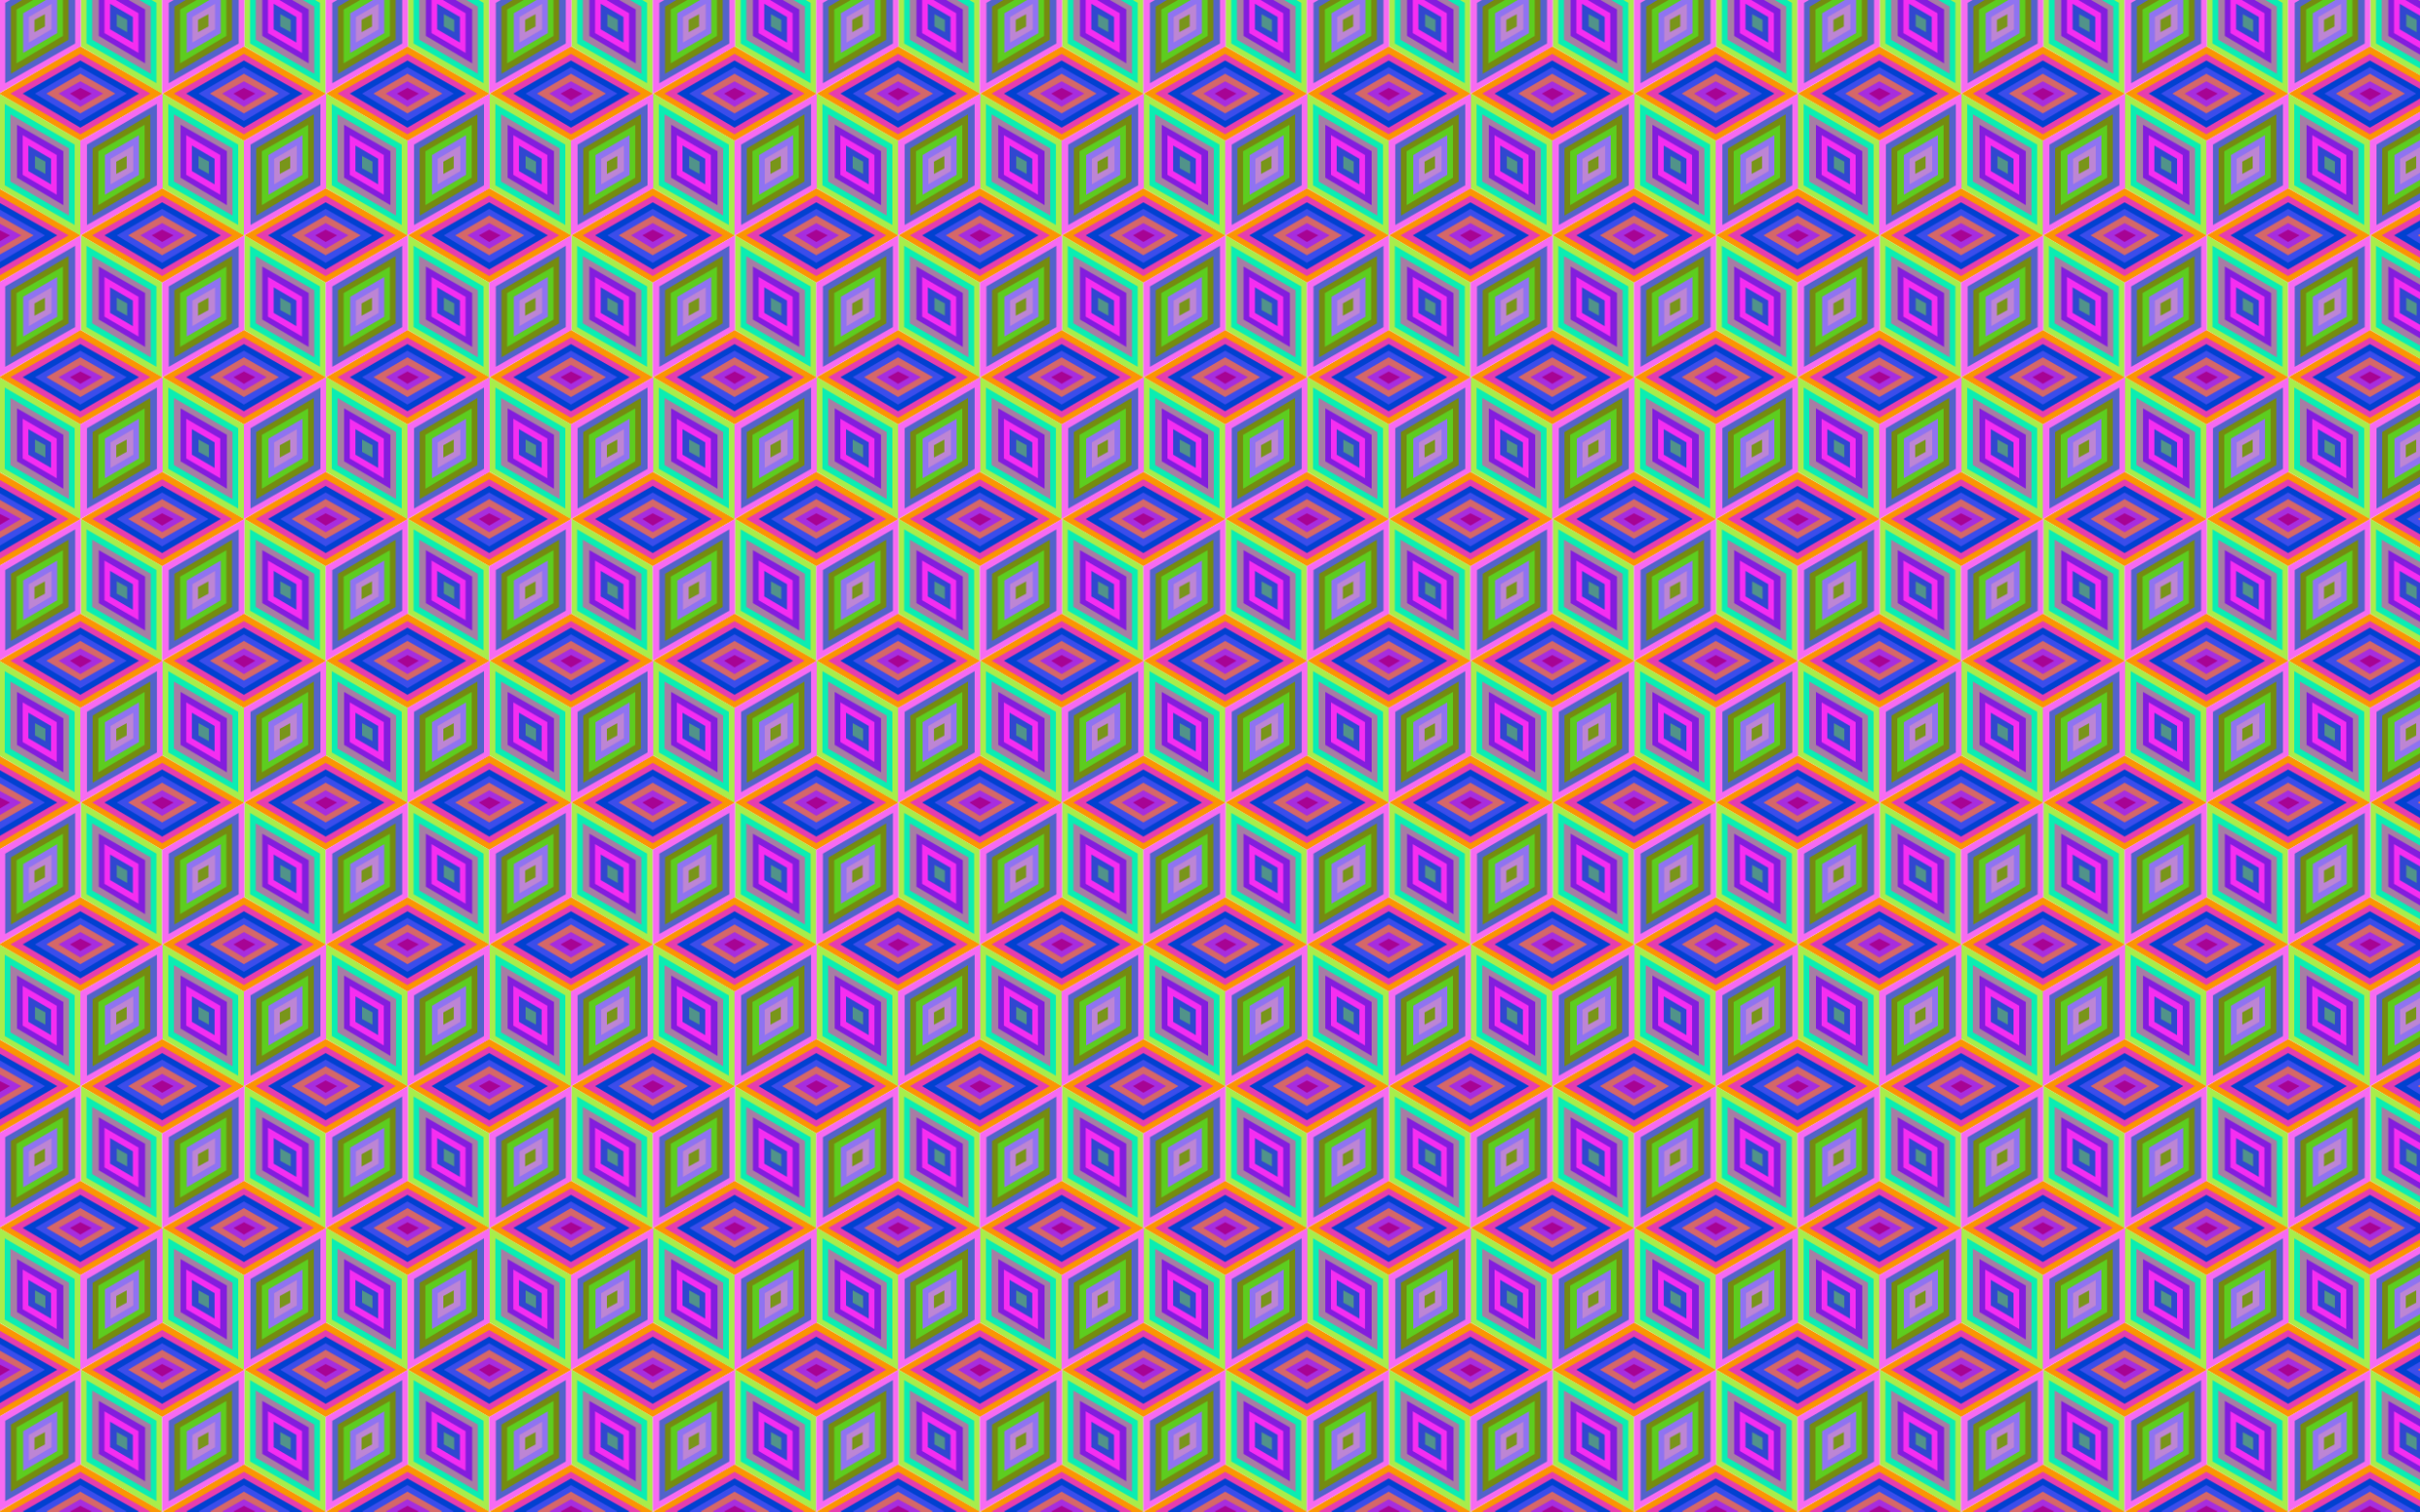 <?xml version="1.0" encoding="UTF-8"?>
<!DOCTYPE svg  PUBLIC '-//W3C//DTD SVG 1.1//EN'  'http://www.w3.org/Graphics/SVG/1.1/DTD/svg11.dtd'>
<svg enable-background="new 0 0 2560 1600" version="1.1" viewBox="0 0 2560 1600" xml:space="preserve" xmlns="http://www.w3.org/2000/svg" xmlns:xlink="http://www.w3.org/1999/xlink">
<pattern id="b" width="173" height="300" overflow="visible" patternUnits="userSpaceOnUse" viewBox="86.5 -400 173 300">
	
		<polygon points="86.5 -400 259.5 -400 259.5 -100 86.5 -100" fill="none"/>
		
			
				
					<polygon points="259 -200 173 -150 259 -100 346 -150" fill="#FB9503"/>
					<polygon points="259 -100 173 -150 173 -50 259 0" fill="#A7ED4B"/>
					<polygon points="346 -150 259 -100 259 0 346 -50" fill="#F76BF1"/>
				
			
			
				
					<polygon points="179 -53 179 -139 253 -96 253 -11" fill="#0BEDB2"/>
					<polygon points="185 -57 185 -128 247 -92 247 -21" fill="#A77DA4"/>
					<polygon points="192 -61 192 -117 241 -89 241 -32" fill="#831DDD"/>
					<polygon points="198 -64 198 -106 234 -85 234 -43" fill="#F52DF1"/>
				
				
					<polygon points="259 -107 185 -150 259 -192 333 -150" fill="#E73DAE"/>
					<polygon points="259 -114 198 -150 259 -185 321 -150" fill="#0141D0"/>
					<polygon points="259 -121 211 -150 259 -178 308 -150" fill="#3B4DEB"/>
					<polygon points="259 -129 223 -150 259 -171 296 -150" fill="#D56769"/>
					<polygon points="259 -136 236 -150 259 -163 283 -150" fill="#A72DDE"/>
					<polygon points="259 -143 248 -150 259 -156 271 -150" fill="#A70394"/>
				
			
		
		
			
				
					<polygon points="86 -200 0 -150 86 -100 173 -150" fill="#FB9503"/>
					<polygon points="173 -150 86 -100 86 0 173 -50" fill="#F76BF1"/>
				
			
			
				
					<polygon points="93 -11 93 -96 167 -139 167 -53" fill="#5363CA"/>
					<polygon points="99 -21 99 -92 160 -128 160 -57" fill="#758B10"/>
					<polygon points="105 -32 105 -89 154 -117 154 -61" fill="#5DCD1F"/>
					<polygon points="112 -43 112 -85 148 -106 148 -64" fill="#8F73F1"/>
				
				
					<polygon points="86 -107 12 -150 86 -192 160 -150" fill="#E73DAE"/>
					<polygon points="86 -114 25 -150 86 -185 148 -150" fill="#0141D0"/>
					<polygon points="86 -121 38 -150 86 -178 135 -150" fill="#3B4DEB"/>
					<polygon points="86 -129 50 -150 86 -171 123 -150" fill="#D56769"/>
					<polygon points="86 -136 63 -150 86 -163 110 -150" fill="#A72DDE"/>
					<polygon points="86 -143 75 -150 86 -156 98 -150" fill="#A70394"/>
				
			
		
		
			
				
					<polygon points="172.5 -350 86.5 -300 172.5 -250 259.5 -300" fill="#FB9503"/>
					<polygon points="172.5 -250 86.5 -300 86.5 -200 172.5 -150" fill="#A7ED4B"/>
					<polygon points="259.5 -300 172.5 -250 172.5 -150 259.5 -200" fill="#F76BF1"/>
				
			
			
				
					<polygon points="179.5 -161 179.5 -246 253.5 -289 253.5 -203" fill="#5363CA"/>
					<polygon points="185.5 -171 185.5 -242 246.5 -278 246.5 -207" fill="#758B10"/>
					<polygon points="191.5 -182 191.5 -239 240.5 -267 240.5 -211" fill="#5DCD1F"/>
					<polygon points="198.5 -193 198.5 -235 234.5 -256 234.5 -214" fill="#8F73F1"/>
					<polygon points="204.5 -204 204.5 -231 228.5 -245 228.5 -218" fill="#BD85D4"/>
					<polygon points="210.5 -215 210.5 -228 221.5 -234 221.5 -221" fill="#79951A"/>
				
				
					<polygon points="92.5 -203 92.5 -289 166.5 -246 166.5 -161" fill="#0BEDB2"/>
					<polygon points="98.5 -207 98.5 -278 160.5 -242 160.5 -171" fill="#A77DA4"/>
					<polygon points="105.5 -211 105.5 -267 154.5 -239 154.5 -182" fill="#831DDD"/>
					<polygon points="111.5 -214 111.5 -256 147.5 -235 147.5 -193" fill="#F52DF1"/>
					<polygon points="117.5 -218 117.5 -245 141.5 -231 141.5 -204" fill="#3147D0"/>
					<polygon points="124.5 -221 124.5 -234 135.5 -228 135.5 -215" fill="#51938A"/>
				
				
					<polygon points="172.5 -257 98.5 -300 172.5 -342 246.5 -300" fill="#E73DAE"/>
					<polygon points="172.5 -264 111.5 -300 172.5 -335 234.5 -300" fill="#0141D0"/>
					<polygon points="172.5 -271 124.5 -300 172.5 -328 221.5 -300" fill="#3B4DEB"/>
					<polygon points="172.5 -279 136.5 -300 172.5 -321 209.5 -300" fill="#D56769"/>
					<polygon points="172.5 -286 149.5 -300 172.5 -313 196.5 -300" fill="#A72DDE"/>
					<polygon points="172.5 -293 161.5 -300 172.5 -306 184.5 -300" fill="#A70394"/>
				
			
		
		
			
				
					<polygon points="259 -400 173 -450 173 -350 259 -300" fill="#A7ED4B"/>
					<polygon points="346 -450 259 -400 259 -300 346 -350" fill="#F76BF1"/>
				
			
			
				
					<polygon points="179 -353 179 -439 253 -396 253 -311" fill="#0BEDB2"/>
					<polygon points="185 -357 185 -428 247 -392 247 -321" fill="#A77DA4"/>
					<polygon points="192 -361 192 -417 241 -389 241 -332" fill="#831DDD"/>
					<polygon points="198 -364 198 -406 234 -385 234 -343" fill="#F52DF1"/>
					<polygon points="204 -368 204 -395 228 -381 228 -354" fill="#3147D0"/>
					<polygon points="211 -371 211 -384 222 -378 222 -365" fill="#51938A"/>
				
			
		
		
			
				
					<polygon points="173 -450 86 -400 86 -300 173 -350" fill="#F76BF1"/>
				
			
			
				
					<polygon points="93 -311 93 -396 167 -439 167 -353" fill="#5363CA"/>
					<polygon points="99 -321 99 -392 160 -428 160 -357" fill="#758B10"/>
					<polygon points="105 -332 105 -389 154 -417 154 -361" fill="#5DCD1F"/>
					<polygon points="112 -343 112 -385 148 -406 148 -364" fill="#8F73F1"/>
					<polygon points="118 -354 118 -381 142 -395 142 -368" fill="#BD85D4"/>
					<polygon points="124 -365 124 -378 135 -384 135 -371" fill="#79951A"/>
				
			
		
	
</pattern>
<pattern id="a" xlink:href="#b" patternTransform="translate(-1 -1)">
</pattern>
<rect width="2560" height="1600" fill="url(#a)"/>
</svg>
